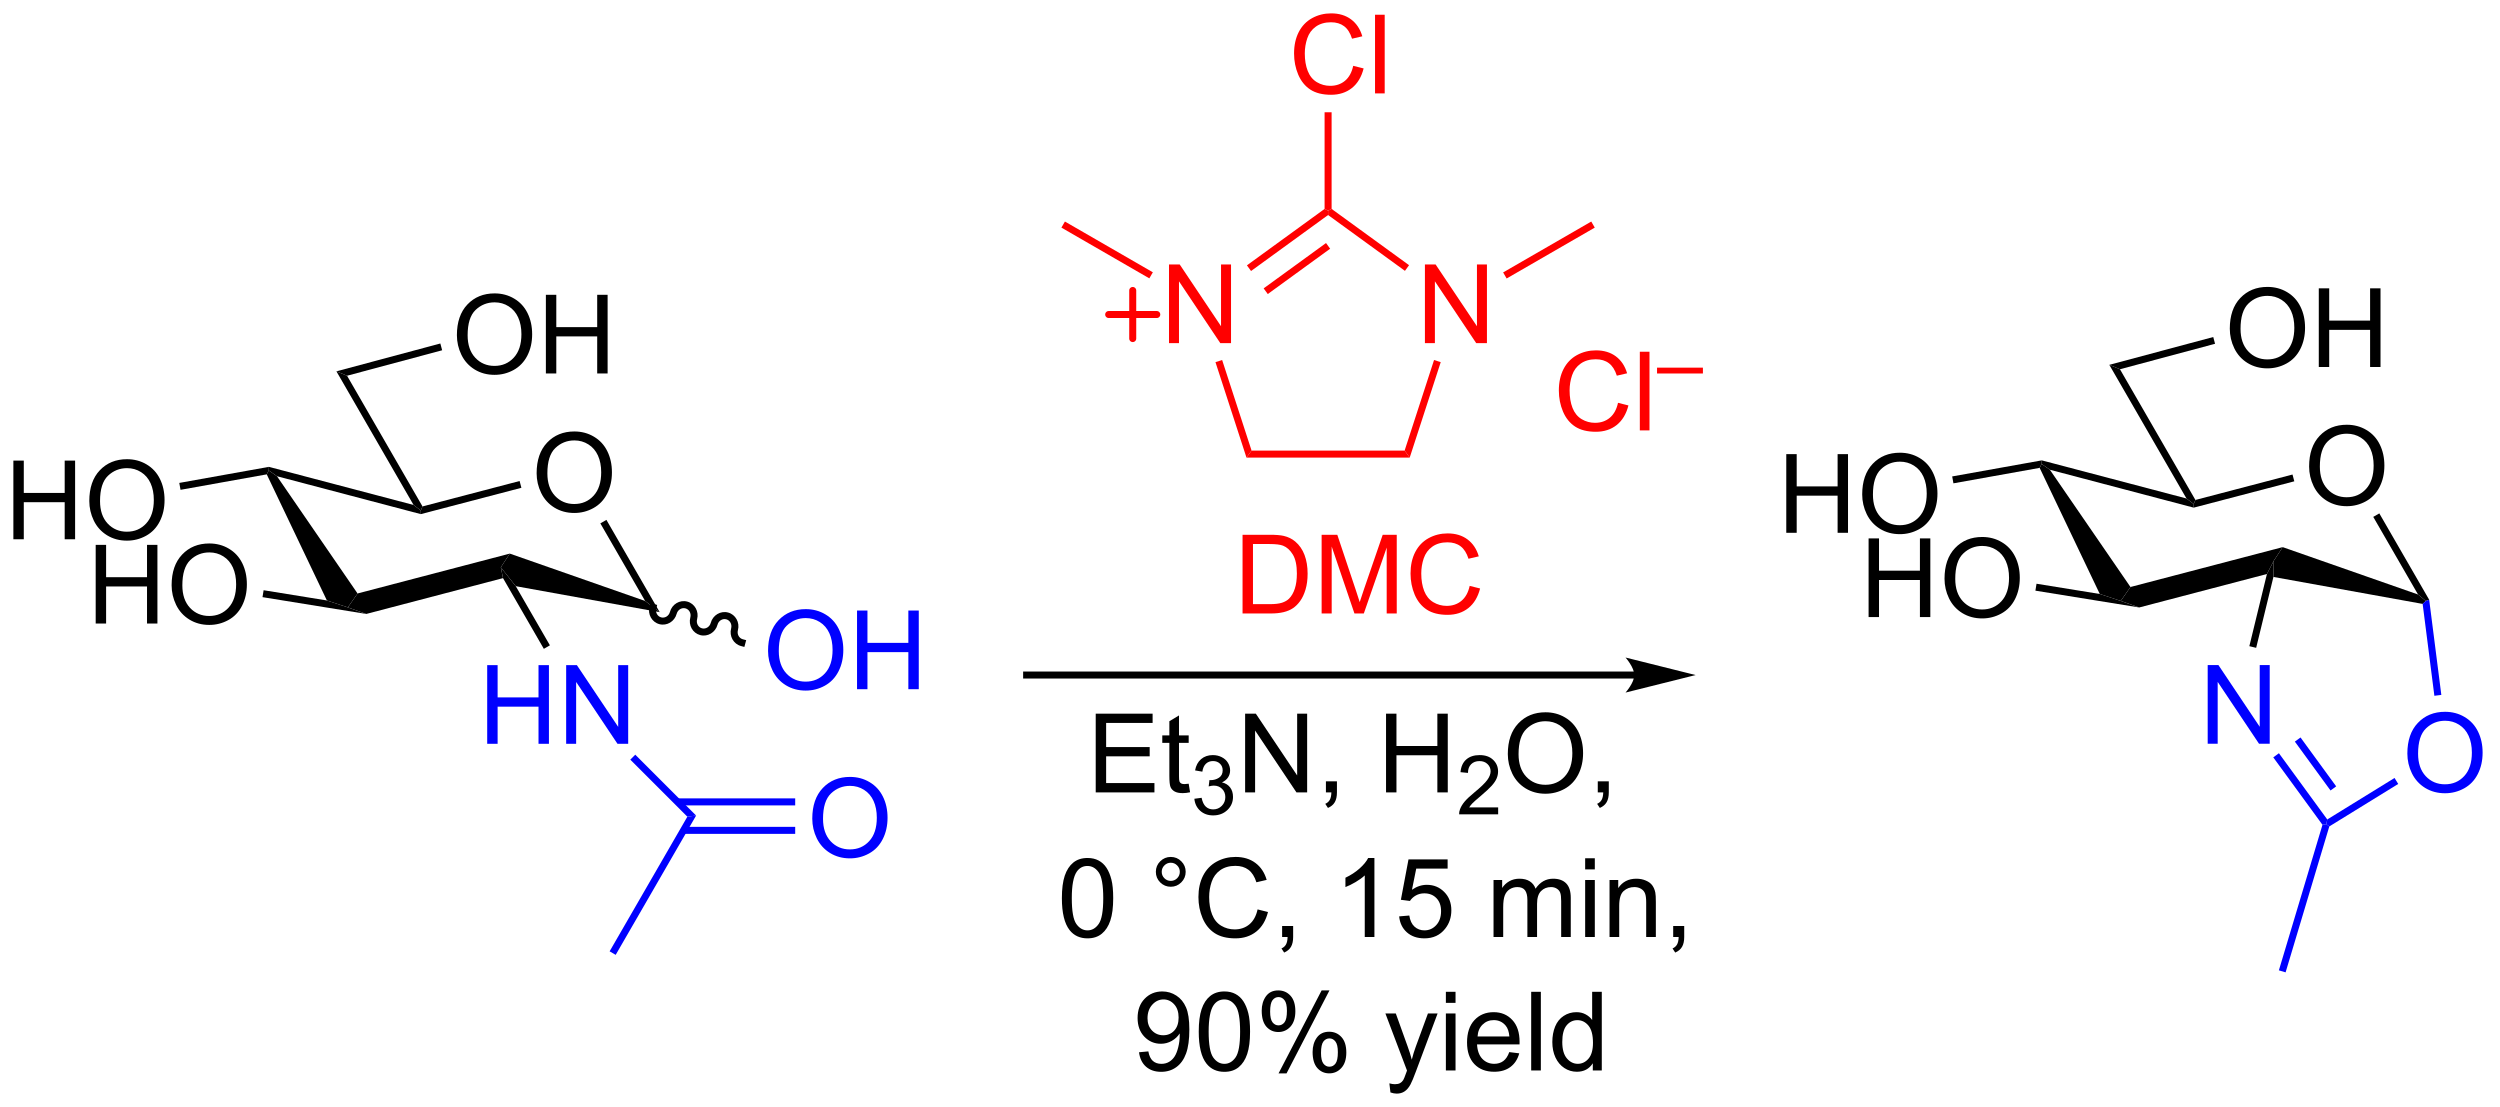 <?xml version="1.0" encoding="UTF-8"?>
<!DOCTYPE svg PUBLIC '-//W3C//DTD SVG 1.0//EN'
          'http://www.w3.org/TR/2001/REC-SVG-20010904/DTD/svg10.dtd'>
<svg stroke-dasharray="none" shape-rendering="auto" xmlns="http://www.w3.org/2000/svg" font-family="'Dialog'" text-rendering="auto" width="499" fill-opacity="1" color-interpolation="auto" color-rendering="auto" preserveAspectRatio="xMidYMid meet" font-size="12px" viewBox="0 0 499 221" fill="black" xmlns:xlink="http://www.w3.org/1999/xlink" stroke="black" image-rendering="auto" stroke-miterlimit="10" stroke-linecap="square" stroke-linejoin="miter" font-style="normal" stroke-width="1" height="221" stroke-dashoffset="0" font-weight="normal" stroke-opacity="1"
><!--Generated by the Batik Graphics2D SVG Generator--><defs id="genericDefs"
  /><g
  ><defs id="defs1"
    ><clipPath clipPathUnits="userSpaceOnUse" id="clipPath1"
      ><path d="M2.288 1.615 L189.106 1.615 L189.106 84.471 L2.288 84.471 L2.288 1.615 Z"
      /></clipPath
      ><clipPath clipPathUnits="userSpaceOnUse" id="clipPath2"
      ><path d="M34.14 5.529 L34.14 86.081 L215.763 86.081 L215.763 5.529 Z"
      /></clipPath
    ></defs
    ><g transform="scale(2.667,2.667) translate(-2.288,-1.615) matrix(1.029,0,0,1.029,-32.829,-4.072)"
    ><path d="M73.157 39.947 Q73.157 38.52 73.923 37.716 Q74.689 36.908 75.9 36.908 Q76.691 36.908 77.327 37.289 Q77.965 37.666 78.298 38.343 Q78.634 39.02 78.634 39.88 Q78.634 40.752 78.282 41.44 Q77.931 42.127 77.285 42.481 Q76.642 42.836 75.894 42.836 Q75.087 42.836 74.449 42.445 Q73.814 42.052 73.486 41.377 Q73.157 40.7 73.157 39.947 ZM73.939 39.958 Q73.939 40.994 74.493 41.591 Q75.051 42.184 75.892 42.184 Q76.746 42.184 77.298 41.583 Q77.853 40.981 77.853 39.877 Q77.853 39.177 77.616 38.656 Q77.379 38.135 76.923 37.849 Q76.47 37.559 75.902 37.559 Q75.098 37.559 74.517 38.114 Q73.939 38.666 73.939 39.958 Z" stroke="none" clip-path="url(#clipPath2)"
    /></g
    ><g transform="matrix(2.743,0,0,2.743,-93.643,-15.167)"
    ><path d="M53.549 40.047 L53.695 39.762 L54.293 40.183 L60.157 48.715 L59.449 49.728 L57.926 49.223 Z" stroke="none" clip-path="url(#clipPath2)"
    /></g
    ><g transform="matrix(2.743,0,0,2.743,-93.643,-15.167)"
    ><path d="M60.792 50.204 L59.449 49.728 L60.157 48.715 L71.234 45.813 L70.582 46.812 L70.742 47.598 Z" stroke="none" clip-path="url(#clipPath2)"
    /></g
    ><g transform="matrix(2.743,0,0,2.743,-93.643,-15.167)"
    ><path d="M71.669 48.184 L70.582 46.812 L71.234 45.813 L81.084 49.261 L82.143 50.076 Z" stroke="none" clip-path="url(#clipPath2)"
    /></g
    ><g transform="matrix(2.743,0,0,2.743,-93.643,-15.167)"
    ><path d="M82.143 50.076 L81.084 49.261 L77.824 43.614 L78.266 43.359 Z" stroke="none" clip-path="url(#clipPath2)"
    /></g
    ><g transform="matrix(2.743,0,0,2.743,-93.643,-15.167)"
    ><path d="M71.949 40.531 L72.079 41.025 L64.76 42.941 L64.76 42.677 L64.884 42.381 Z" stroke="none" clip-path="url(#clipPath2)"
    /></g
    ><g transform="matrix(2.743,0,0,2.743,-93.643,-15.167)"
    ><path d="M64.233 42.275 L64.76 42.677 L64.76 42.941 L54.293 40.183 L53.695 39.762 L53.705 39.501 Z" stroke="none" clip-path="url(#clipPath2)"
    /></g
    ><g transform="matrix(2.743,0,0,2.743,-93.643,-15.167)"
    ><path d="M64.884 42.381 L64.76 42.677 L64.233 42.275 L58.619 32.55 L59.393 32.871 Z" stroke="none" clip-path="url(#clipPath2)"
    /></g
    ><g transform="matrix(2.743,0,0,2.743,-93.643,-15.167)"
    ><path d="M35.112 44.772 L35.112 39.045 L35.87 39.045 L35.87 41.397 L38.846 41.397 L38.846 39.045 L39.604 39.045 L39.604 44.772 L38.846 44.772 L38.846 42.071 L35.87 42.071 L35.87 44.772 L35.112 44.772 ZM40.637 41.983 Q40.637 40.556 41.402 39.751 Q42.168 38.944 43.379 38.944 Q44.171 38.944 44.806 39.324 Q45.444 39.702 45.777 40.379 Q46.113 41.056 46.113 41.915 Q46.113 42.788 45.762 43.475 Q45.41 44.163 44.764 44.517 Q44.121 44.871 43.374 44.871 Q42.566 44.871 41.928 44.48 Q41.293 44.087 40.965 43.413 Q40.637 42.735 40.637 41.983 ZM41.418 41.993 Q41.418 43.03 41.973 43.626 Q42.53 44.22 43.371 44.22 Q44.225 44.22 44.777 43.618 Q45.332 43.017 45.332 41.913 Q45.332 41.212 45.095 40.691 Q44.858 40.17 44.402 39.884 Q43.949 39.595 43.382 39.595 Q42.577 39.595 41.996 40.15 Q41.418 40.702 41.418 41.993 Z" stroke="none" clip-path="url(#clipPath2)"
    /></g
    ><g transform="matrix(2.743,0,0,2.743,-93.643,-15.167)"
    ><path d="M53.705 39.501 L53.695 39.762 L53.549 40.047 L47.275 41.172 L47.185 40.67 Z" stroke="none" clip-path="url(#clipPath2)"
    /></g
    ><g transform="matrix(2.743,0,0,2.743,-93.643,-15.167)"
    ><path d="M41.102 50.904 L41.102 45.177 L41.86 45.177 L41.86 47.529 L44.837 47.529 L44.837 45.177 L45.594 45.177 L45.594 50.904 L44.837 50.904 L44.837 48.203 L41.86 48.203 L41.86 50.904 L41.102 50.904 ZM46.627 48.115 Q46.627 46.688 47.393 45.883 Q48.158 45.076 49.369 45.076 Q50.161 45.076 50.796 45.456 Q51.434 45.834 51.768 46.511 Q52.103 47.188 52.103 48.047 Q52.103 48.92 51.752 49.607 Q51.4 50.295 50.755 50.649 Q50.111 51.003 49.364 51.003 Q48.557 51.003 47.919 50.612 Q47.283 50.219 46.955 49.545 Q46.627 48.867 46.627 48.115 ZM47.408 48.125 Q47.408 49.162 47.963 49.758 Q48.52 50.352 49.361 50.352 Q50.215 50.352 50.768 49.75 Q51.322 49.149 51.322 48.045 Q51.322 47.344 51.085 46.823 Q50.848 46.302 50.393 46.016 Q49.94 45.727 49.372 45.727 Q48.567 45.727 47.986 46.282 Q47.408 46.834 47.408 48.125 Z" stroke="none" clip-path="url(#clipPath2)"
    /></g
    ><g transform="matrix(2.743,0,0,2.743,-93.643,-15.167)"
    ><path d="M57.926 49.223 L59.449 49.728 L60.792 50.204 L53.24 48.982 L53.321 48.478 Z" stroke="none" clip-path="url(#clipPath2)"
    /></g
    ><g fill="blue" transform="matrix(2.743,0,0,2.743,-93.643,-15.167)" stroke="blue"
    ><path d="M90.028 52.893 Q90.028 51.466 90.793 50.661 Q91.559 49.854 92.77 49.854 Q93.561 49.854 94.197 50.234 Q94.835 50.612 95.168 51.289 Q95.504 51.966 95.504 52.825 Q95.504 53.698 95.153 54.385 Q94.801 55.073 94.155 55.427 Q93.512 55.781 92.764 55.781 Q91.957 55.781 91.319 55.39 Q90.684 54.997 90.356 54.323 Q90.028 53.645 90.028 52.893 ZM90.809 52.903 Q90.809 53.94 91.364 54.536 Q91.921 55.13 92.762 55.13 Q93.616 55.13 94.168 54.528 Q94.723 53.927 94.723 52.823 Q94.723 52.122 94.486 51.601 Q94.249 51.08 93.793 50.794 Q93.34 50.505 92.772 50.505 Q91.968 50.505 91.387 51.06 Q90.809 51.612 90.809 52.903 ZM96.503 55.682 L96.503 49.955 L97.261 49.955 L97.261 52.307 L100.237 52.307 L100.237 49.955 L100.995 49.955 L100.995 55.682 L100.237 55.682 L100.237 52.981 L97.261 52.981 L97.261 55.682 L96.503 55.682 Z" stroke="none" clip-path="url(#clipPath2)"
    /></g
    ><g transform="matrix(2.743,0,0,2.743,-93.643,-15.167)"
    ><path d="M81.401 49.663 C81.251 50.226 81.571 50.801 82.118 50.947 C82.664 51.094 83.229 50.755 83.379 50.192 C83.458 49.901 83.743 49.725 84.017 49.798 C84.291 49.872 84.45 50.167 84.372 50.459 C84.221 51.022 84.541 51.597 85.088 51.743 C85.634 51.889 86.199 51.551 86.35 50.988 C86.428 50.697 86.713 50.521 86.987 50.594 C87.261 50.668 87.42 50.963 87.342 51.254 C87.191 51.818 87.512 52.393 88.058 52.539 L88.304 52.605 L88.436 52.112 L88.189 52.046 C87.915 51.973 87.757 51.677 87.835 51.386 C87.986 50.823 87.665 50.247 87.119 50.101 C86.573 49.955 86.008 50.293 85.857 50.856 C85.779 51.148 85.493 51.324 85.219 51.25 C84.945 51.177 84.787 50.881 84.865 50.59 C85.015 50.027 84.695 49.452 84.149 49.305 C83.602 49.159 83.037 49.497 82.887 50.061 C82.808 50.352 82.523 50.528 82.249 50.454 C81.975 50.381 81.816 50.085 81.894 49.794 L81.96 49.548 L81.467 49.416 L81.401 49.663 Z" stroke="none" clip-path="url(#clipPath2)"
    /></g
    ><g fill="blue" transform="matrix(2.743,0,0,2.743,-93.643,-15.167)" stroke="blue"
    ><path d="M69.591 59.653 L69.591 53.927 L70.349 53.927 L70.349 56.278 L73.325 56.278 L73.325 53.927 L74.083 53.927 L74.083 59.653 L73.325 59.653 L73.325 56.953 L70.349 56.953 L70.349 59.653 L69.591 59.653 ZM75.337 59.653 L75.337 53.927 L76.115 53.927 L79.123 58.422 L79.123 53.927 L79.85 53.927 L79.85 59.653 L79.071 59.653 L76.063 55.153 L76.063 59.653 L75.337 59.653 Z" stroke="none" clip-path="url(#clipPath2)"
    /></g
    ><g transform="matrix(2.743,0,0,2.743,-93.643,-15.167)"
    ><path d="M70.742 47.598 L70.582 46.812 L71.669 48.184 L74.154 52.487 L73.712 52.743 Z" stroke="none" clip-path="url(#clipPath2)"
    /></g
    ><g transform="matrix(2.743,0,0,2.743,-93.643,-15.167)"
    ><path d="M67.386 29.918 Q67.386 28.491 68.151 27.686 Q68.917 26.879 70.128 26.879 Q70.919 26.879 71.555 27.259 Q72.193 27.637 72.526 28.314 Q72.862 28.991 72.862 29.85 Q72.862 30.723 72.511 31.41 Q72.159 32.097 71.513 32.452 Q70.87 32.806 70.123 32.806 Q69.315 32.806 68.677 32.415 Q68.042 32.022 67.714 31.348 Q67.386 30.67 67.386 29.918 ZM68.167 29.928 Q68.167 30.965 68.722 31.561 Q69.279 32.155 70.12 32.155 Q70.974 32.155 71.526 31.553 Q72.081 30.952 72.081 29.848 Q72.081 29.147 71.844 28.626 Q71.607 28.105 71.151 27.819 Q70.698 27.53 70.13 27.53 Q69.326 27.53 68.745 28.084 Q68.167 28.637 68.167 29.928 ZM73.861 32.707 L73.861 26.98 L74.619 26.98 L74.619 29.332 L77.595 29.332 L77.595 26.98 L78.353 26.98 L78.353 32.707 L77.595 32.707 L77.595 30.006 L74.619 30.006 L74.619 32.707 L73.861 32.707 Z" stroke="none" clip-path="url(#clipPath2)"
    /></g
    ><g transform="matrix(2.743,0,0,2.743,-93.643,-15.167)"
    ><path d="M59.393 32.871 L58.619 32.55 L66.181 30.524 L66.313 31.017 Z" stroke="none" clip-path="url(#clipPath2)"
    /></g
    ><g fill="blue" transform="matrix(2.743,0,0,2.743,-93.643,-15.167)" stroke="blue"
    ><path d="M80.004 60.806 L80.365 60.445 L84.793 64.874 L84.156 64.958 Z" stroke="none" clip-path="url(#clipPath2)"
    /></g
    ><g fill="blue" transform="matrix(2.743,0,0,2.743,-93.643,-15.167)" stroke="blue"
    ><path d="M84.156 64.958 L84.793 64.874 L78.941 75.011 L78.499 74.755 Z" stroke="none" clip-path="url(#clipPath2)"
    /></g
    ><g fill="blue" transform="matrix(2.743,0,0,2.743,-93.643,-15.167)" stroke="blue"
    ><path d="M93.246 65.102 Q93.246 63.675 94.012 62.87 Q94.778 62.063 95.989 62.063 Q96.78 62.063 97.416 62.443 Q98.054 62.821 98.387 63.498 Q98.723 64.175 98.723 65.034 Q98.723 65.907 98.371 66.594 Q98.02 67.282 97.374 67.636 Q96.731 67.99 95.983 67.99 Q95.176 67.99 94.538 67.6 Q93.903 67.206 93.574 66.532 Q93.246 65.855 93.246 65.102 ZM94.028 65.112 Q94.028 66.149 94.582 66.745 Q95.139 67.339 95.981 67.339 Q96.835 67.339 97.387 66.737 Q97.942 66.136 97.942 65.032 Q97.942 64.331 97.705 63.81 Q97.468 63.29 97.012 63.003 Q96.559 62.714 95.991 62.714 Q95.186 62.714 94.606 63.269 Q94.028 63.821 94.028 65.112 Z" stroke="none" clip-path="url(#clipPath2)"
    /></g
    ><g fill="blue" transform="matrix(2.743,0,0,2.743,-93.643,-15.167)" stroke="blue"
    ><path d="M83.877 66.207 L92.003 66.207 L92.003 65.697 L83.877 65.697 ZM83.439 64.136 L92.003 64.136 L92.003 63.625 L83.439 63.625 Z" stroke="none" clip-path="url(#clipPath2)"
    /></g
    ><g fill="red" transform="matrix(2.743,0,0,2.743,-93.643,-15.167)" stroke="red"
    ><path d="M137.826 30.5 L137.826 24.774 L138.604 24.774 L141.612 29.269 L141.612 24.774 L142.339 24.774 L142.339 30.5 L141.56 30.5 L138.552 26 L138.552 30.5 L137.826 30.5 Z" stroke="none" clip-path="url(#clipPath2)"
    /></g
    ><g fill="red" transform="matrix(2.743,0,0,2.743,-93.643,-15.167)" stroke="red"
    ><path d="M119.204 30.5 L119.204 24.774 L119.983 24.774 L122.99 29.269 L122.99 24.774 L123.717 24.774 L123.717 30.5 L122.938 30.5 L119.93 26 L119.93 30.5 L119.204 30.5 Z" stroke="none" clip-path="url(#clipPath2)"
    /></g
    ><g fill="red" transform="matrix(2.743,0,0,2.743,-93.643,-15.167)" stroke="red"
    ><path d="M124.841 38.826 L125.211 38.316 L136.349 38.316 L136.72 38.826 Z" stroke="none" clip-path="url(#clipPath2)"
    /></g
    ><g fill="red" transform="matrix(2.743,0,0,2.743,-93.643,-15.167)" stroke="red"
    ><path d="M136.72 38.826 L136.349 38.316 L138.491 31.725 L138.976 31.883 Z" stroke="none" clip-path="url(#clipPath2)"
    /></g
    ><g fill="red" transform="matrix(2.743,0,0,2.743,-93.643,-15.167)" stroke="red"
    ><path d="M136.672 24.826 L136.372 25.238 L130.78 21.176 L130.78 20.861 L131.036 20.731 Z" stroke="none" clip-path="url(#clipPath2)"
    /></g
    ><g fill="red" transform="matrix(2.743,0,0,2.743,-93.643,-15.167)" stroke="red"
    ><path d="M130.525 20.731 L130.78 20.861 L130.78 21.176 L125.174 25.25 L124.874 24.837 ZM130.63 23.215 L126.091 26.513 L126.391 26.926 L130.93 23.628 Z" stroke="none" clip-path="url(#clipPath2)"
    /></g
    ><g fill="red" transform="matrix(2.743,0,0,2.743,-93.643,-15.167)" stroke="red"
    ><path d="M122.585 31.883 L123.07 31.725 L125.211 38.316 L124.841 38.826 Z" stroke="none" clip-path="url(#clipPath2)"
    /></g
    ><g fill="red" transform="matrix(2.743,0,0,2.743,-93.643,-15.167)" stroke="red"
    ><path d="M143.773 25.794 L143.517 25.353 L149.93 21.65 L150.185 22.092 Z" stroke="none" clip-path="url(#clipPath2)"
    /></g
    ><g fill="red" transform="matrix(2.743,0,0,2.743,-93.643,-15.167)" stroke="red"
    ><path d="M118.028 25.343 L117.772 25.785 L111.375 22.092 L111.63 21.65 Z" stroke="none" clip-path="url(#clipPath2)"
    /></g
    ><g fill="red" transform="matrix(2.743,0,0,2.743,-93.643,-15.167)" stroke="red"
    ><path d="M132.608 10.319 L133.366 10.509 Q133.129 11.444 132.51 11.937 Q131.89 12.426 130.997 12.426 Q130.07 12.426 129.489 12.049 Q128.911 11.671 128.606 10.957 Q128.304 10.241 128.304 9.421 Q128.304 8.525 128.645 7.861 Q128.989 7.194 129.619 6.848 Q130.249 6.502 131.007 6.502 Q131.866 6.502 132.452 6.939 Q133.038 7.377 133.27 8.171 L132.523 8.345 Q132.325 7.72 131.945 7.436 Q131.567 7.15 130.991 7.15 Q130.333 7.15 129.887 7.468 Q129.445 7.783 129.265 8.317 Q129.085 8.851 129.085 9.416 Q129.085 10.147 129.299 10.692 Q129.512 11.236 129.96 11.507 Q130.411 11.775 130.934 11.775 Q131.57 11.775 132.01 11.408 Q132.452 11.041 132.608 10.319 ZM134.196 12.327 L134.196 6.601 L134.899 6.601 L134.899 12.327 L134.196 12.327 Z" stroke="none" clip-path="url(#clipPath2)"
    /></g
    ><g fill="red" transform="matrix(2.743,0,0,2.743,-93.643,-15.167)" stroke="red"
    ><path d="M131.036 20.731 L130.78 20.861 L130.525 20.731 L130.525 13.697 L131.036 13.697 Z" stroke="none" clip-path="url(#clipPath2)"
    /></g
    ><g fill="red" stroke-width="0.51" transform="matrix(2.743,0,0,2.743,-93.643,-15.167)" stroke-linecap="round" stroke="red" stroke-linejoin="round"
    ><path fill="none" d="M114.814 28.416 L118.314 28.416 M116.564 26.666 L116.564 30.166" clip-path="url(#clipPath2)"
    /></g
    ><g transform="matrix(2.743,0,0,2.743,-93.643,-15.167)"
    ><path d="M113.871 63.188 L113.871 57.461 L118.011 57.461 L118.011 58.136 L114.629 58.136 L114.629 59.891 L117.798 59.891 L117.798 60.563 L114.629 60.563 L114.629 62.511 L118.144 62.511 L118.144 63.188 L113.871 63.188 ZM120.636 62.558 L120.738 63.18 Q120.441 63.243 120.207 63.243 Q119.824 63.243 119.613 63.123 Q119.402 63.001 119.316 62.803 Q119.23 62.605 119.23 61.972 L119.23 59.586 L118.715 59.586 L118.715 59.04 L119.23 59.04 L119.23 58.011 L119.931 57.589 L119.931 59.04 L120.636 59.04 L120.636 59.586 L119.931 59.586 L119.931 62.011 Q119.931 62.313 119.967 62.399 Q120.004 62.485 120.087 62.537 Q120.173 62.586 120.329 62.586 Q120.446 62.586 120.636 62.558 Z" stroke="none" clip-path="url(#clipPath2)"
    /></g
    ><g transform="matrix(2.743,0,0,2.743,-93.643,-15.167)"
    ><path d="M121.049 63.653 L121.576 63.583 Q121.668 64.032 121.885 64.229 Q122.103 64.427 122.418 64.427 Q122.789 64.427 123.045 64.169 Q123.302 63.911 123.302 63.53 Q123.302 63.167 123.064 62.932 Q122.828 62.696 122.461 62.696 Q122.312 62.696 122.09 62.755 L122.148 62.292 Q122.201 62.298 122.232 62.298 Q122.57 62.298 122.84 62.122 Q123.109 61.946 123.109 61.579 Q123.109 61.29 122.912 61.1 Q122.716 60.909 122.406 60.909 Q122.097 60.909 121.892 61.102 Q121.687 61.296 121.629 61.682 L121.101 61.589 Q121.199 61.057 121.541 60.767 Q121.885 60.475 122.394 60.475 Q122.746 60.475 123.041 60.626 Q123.338 60.776 123.494 61.038 Q123.65 61.298 123.65 61.591 Q123.65 61.87 123.5 62.099 Q123.351 62.327 123.058 62.462 Q123.439 62.55 123.65 62.827 Q123.861 63.102 123.861 63.519 Q123.861 64.081 123.451 64.474 Q123.041 64.864 122.414 64.864 Q121.849 64.864 121.474 64.528 Q121.101 64.19 121.049 63.653 Z" stroke="none" clip-path="url(#clipPath2)"
    /></g
    ><g transform="matrix(2.743,0,0,2.743,-93.643,-15.167)"
    ><path d="M124.743 63.188 L124.743 57.461 L125.522 57.461 L128.529 61.956 L128.529 57.461 L129.256 57.461 L129.256 63.188 L128.477 63.188 L125.469 58.688 L125.469 63.188 L124.743 63.188 ZM130.622 63.188 L130.622 62.386 L131.424 62.386 L131.424 63.188 Q131.424 63.631 131.268 63.901 Q131.111 64.172 130.77 64.321 L130.575 64.021 Q130.799 63.922 130.903 63.732 Q131.01 63.545 131.02 63.188 L130.622 63.188 ZM134.997 63.188 L134.997 57.461 L135.755 57.461 L135.755 59.813 L138.731 59.813 L138.731 57.461 L139.489 57.461 L139.489 63.188 L138.731 63.188 L138.731 60.487 L135.755 60.487 L135.755 63.188 L134.997 63.188 Z" stroke="none" clip-path="url(#clipPath2)"
    /></g
    ><g transform="matrix(2.743,0,0,2.743,-93.643,-15.167)"
    ><path d="M143.155 64.28 L143.155 64.788 L140.315 64.788 Q140.309 64.597 140.378 64.421 Q140.485 64.132 140.723 63.85 Q140.964 63.569 141.415 63.2 Q142.114 62.626 142.36 62.29 Q142.606 61.954 142.606 61.655 Q142.606 61.343 142.381 61.128 Q142.159 60.911 141.798 60.911 Q141.417 60.911 141.188 61.14 Q140.96 61.368 140.958 61.772 L140.415 61.718 Q140.471 61.11 140.835 60.794 Q141.198 60.475 141.809 60.475 Q142.428 60.475 142.788 60.819 Q143.149 61.161 143.149 61.667 Q143.149 61.925 143.044 62.175 Q142.938 62.423 142.692 62.698 Q142.448 62.974 141.88 63.454 Q141.405 63.852 141.27 63.995 Q141.136 64.138 141.048 64.28 L143.155 64.28 Z" stroke="none" clip-path="url(#clipPath2)"
    /></g
    ><g transform="matrix(2.743,0,0,2.743,-93.643,-15.167)"
    ><path d="M143.858 60.399 Q143.858 58.972 144.624 58.167 Q145.39 57.36 146.601 57.36 Q147.392 57.36 148.028 57.74 Q148.666 58.118 148.999 58.795 Q149.335 59.472 149.335 60.331 Q149.335 61.204 148.983 61.891 Q148.632 62.579 147.986 62.933 Q147.343 63.287 146.595 63.287 Q145.788 63.287 145.15 62.896 Q144.515 62.503 144.186 61.829 Q143.858 61.151 143.858 60.399 ZM144.64 60.409 Q144.64 61.446 145.194 62.042 Q145.752 62.636 146.593 62.636 Q147.447 62.636 147.999 62.034 Q148.554 61.433 148.554 60.329 Q148.554 59.628 148.317 59.107 Q148.08 58.586 147.624 58.3 Q147.171 58.011 146.603 58.011 Q145.798 58.011 145.218 58.566 Q144.64 59.118 144.64 60.409 ZM150.404 63.188 L150.404 62.386 L151.206 62.386 L151.206 63.188 Q151.206 63.631 151.05 63.901 Q150.894 64.172 150.552 64.321 L150.357 64.021 Q150.581 63.922 150.685 63.732 Q150.792 63.545 150.802 63.188 L150.404 63.188 Z" stroke="none" clip-path="url(#clipPath2)"
    /></g
    ><g fill="red" transform="matrix(2.743,0,0,2.743,-93.643,-15.167)" stroke="red"
    ><path d="M151.877 34.841 L152.635 35.032 Q152.398 35.966 151.778 36.459 Q151.158 36.948 150.265 36.948 Q149.338 36.948 148.757 36.571 Q148.179 36.193 147.874 35.479 Q147.572 34.763 147.572 33.943 Q147.572 33.047 147.913 32.383 Q148.257 31.716 148.887 31.37 Q149.518 31.024 150.275 31.024 Q151.135 31.024 151.721 31.461 Q152.307 31.899 152.538 32.693 L151.791 32.867 Q151.593 32.242 151.213 31.959 Q150.835 31.672 150.26 31.672 Q149.601 31.672 149.156 31.99 Q148.713 32.305 148.533 32.839 Q148.354 33.373 148.354 33.938 Q148.354 34.669 148.567 35.214 Q148.781 35.758 149.229 36.029 Q149.679 36.297 150.202 36.297 Q150.838 36.297 151.278 35.93 Q151.721 35.563 151.877 34.841 ZM153.464 36.849 L153.464 31.123 L154.167 31.123 L154.167 36.849 L153.464 36.849 Z" stroke="none" clip-path="url(#clipPath2)"
    /></g
    ><g fill="red" transform="matrix(2.743,0,0,2.743,-93.643,-15.167)" stroke="red"
    ><path d="M154.717 32.707 L154.717 32.282 L158.055 32.282 L158.055 32.707 L154.717 32.707 Z" stroke="none" clip-path="url(#clipPath2)"
    /></g
    ><g transform="matrix(2.743,0,0,2.743,-93.643,-15.167)"
    ><path d="M153.062 54.396 L108.844 54.396 L108.589 54.396 L108.589 54.906 L108.844 54.906 L153.062 54.906 L153.317 54.906 L153.317 54.396 L153.062 54.396 ZM157.526 54.651 L152.424 53.375 C152.424 53.375 153.062 54.093 153.062 54.651 C153.062 55.209 152.424 55.926 152.424 55.926 Z" stroke="none" clip-path="url(#clipPath2)"
    /></g
    ><g transform="matrix(2.743,0,0,2.743,-93.643,-15.167)"
    ><path d="M202.167 39.476 Q202.167 38.049 202.932 37.244 Q203.698 36.437 204.909 36.437 Q205.7 36.437 206.336 36.817 Q206.974 37.195 207.307 37.872 Q207.643 38.549 207.643 39.408 Q207.643 40.281 207.292 40.968 Q206.94 41.656 206.294 42.01 Q205.651 42.364 204.904 42.364 Q204.096 42.364 203.458 41.973 Q202.823 41.58 202.495 40.906 Q202.167 40.228 202.167 39.476 ZM202.948 39.486 Q202.948 40.523 203.502 41.119 Q204.06 41.713 204.901 41.713 Q205.755 41.713 206.307 41.111 Q206.862 40.51 206.862 39.406 Q206.862 38.705 206.625 38.184 Q206.388 37.663 205.932 37.377 Q205.479 37.088 204.911 37.088 Q204.107 37.088 203.526 37.642 Q202.948 38.195 202.948 39.486 Z" stroke="none" clip-path="url(#clipPath2)"
    /></g
    ><g transform="matrix(2.743,0,0,2.743,-93.643,-15.167)"
    ><path d="M182.558 39.575 L182.704 39.29 L183.302 39.711 L189.166 48.243 L188.458 49.257 L186.935 48.752 Z" stroke="none" clip-path="url(#clipPath2)"
    /></g
    ><g transform="matrix(2.743,0,0,2.743,-93.643,-15.167)"
    ><path d="M189.802 49.733 L188.458 49.257 L189.166 48.243 L200.243 45.342 L199.591 46.34 L199.096 47.298 Z" stroke="none" clip-path="url(#clipPath2)"
    /></g
    ><g transform="matrix(2.743,0,0,2.743,-93.643,-15.167)"
    ><path d="M199.569 47.512 L199.591 46.34 L200.243 45.342 L210.093 48.79 L210.657 49.257 L210.428 49.474 Z" stroke="none" clip-path="url(#clipPath2)"
    /></g
    ><g transform="matrix(2.743,0,0,2.743,-93.643,-15.167)"
    ><path d="M210.904 49.173 L210.657 49.257 L210.093 48.79 L206.833 43.142 L207.275 42.887 Z" stroke="none" clip-path="url(#clipPath2)"
    /></g
    ><g transform="matrix(2.743,0,0,2.743,-93.643,-15.167)"
    ><path d="M200.958 40.059 L201.088 40.553 L193.769 42.469 L193.769 42.206 L193.893 41.91 Z" stroke="none" clip-path="url(#clipPath2)"
    /></g
    ><g transform="matrix(2.743,0,0,2.743,-93.643,-15.167)"
    ><path d="M193.242 41.803 L193.769 42.206 L193.769 42.469 L183.302 39.711 L182.704 39.29 L182.714 39.029 Z" stroke="none" clip-path="url(#clipPath2)"
    /></g
    ><g transform="matrix(2.743,0,0,2.743,-93.643,-15.167)"
    ><path d="M193.893 41.91 L193.769 42.206 L193.242 41.803 L187.628 32.078 L188.402 32.399 Z" stroke="none" clip-path="url(#clipPath2)"
    /></g
    ><g transform="matrix(2.743,0,0,2.743,-93.643,-15.167)"
    ><path d="M164.121 44.3 L164.121 38.574 L164.879 38.574 L164.879 40.925 L167.856 40.925 L167.856 38.574 L168.613 38.574 L168.613 44.3 L167.856 44.3 L167.856 41.6 L164.879 41.6 L164.879 44.3 L164.121 44.3 ZM169.646 41.511 Q169.646 40.084 170.411 39.279 Q171.177 38.472 172.388 38.472 Q173.18 38.472 173.815 38.852 Q174.453 39.23 174.786 39.907 Q175.122 40.584 175.122 41.443 Q175.122 42.316 174.771 43.003 Q174.419 43.691 173.774 44.045 Q173.13 44.399 172.383 44.399 Q171.576 44.399 170.938 44.008 Q170.302 43.615 169.974 42.941 Q169.646 42.264 169.646 41.511 ZM170.427 41.522 Q170.427 42.558 170.982 43.154 Q171.539 43.748 172.38 43.748 Q173.234 43.748 173.786 43.147 Q174.341 42.545 174.341 41.441 Q174.341 40.74 174.104 40.219 Q173.867 39.699 173.411 39.412 Q172.958 39.123 172.391 39.123 Q171.586 39.123 171.005 39.678 Q170.427 40.23 170.427 41.522 Z" stroke="none" clip-path="url(#clipPath2)"
    /></g
    ><g transform="matrix(2.743,0,0,2.743,-93.643,-15.167)"
    ><path d="M182.714 39.029 L182.704 39.29 L182.558 39.575 L176.284 40.7 L176.194 40.198 Z" stroke="none" clip-path="url(#clipPath2)"
    /></g
    ><g transform="matrix(2.743,0,0,2.743,-93.643,-15.167)"
    ><path d="M170.111 50.432 L170.111 44.706 L170.869 44.706 L170.869 47.057 L173.846 47.057 L173.846 44.706 L174.603 44.706 L174.603 50.432 L173.846 50.432 L173.846 47.732 L170.869 47.732 L170.869 50.432 L170.111 50.432 ZM175.636 47.643 Q175.636 46.216 176.402 45.411 Q177.167 44.604 178.378 44.604 Q179.17 44.604 179.805 44.984 Q180.443 45.362 180.777 46.039 Q181.113 46.716 181.113 47.575 Q181.113 48.448 180.761 49.135 Q180.41 49.823 179.764 50.177 Q179.12 50.531 178.373 50.531 Q177.566 50.531 176.928 50.141 Q176.292 49.747 175.964 49.073 Q175.636 48.396 175.636 47.643 ZM176.417 47.654 Q176.417 48.69 176.972 49.286 Q177.529 49.88 178.37 49.88 Q179.225 49.88 179.777 49.279 Q180.331 48.677 180.331 47.573 Q180.331 46.872 180.094 46.352 Q179.857 45.831 179.402 45.544 Q178.949 45.255 178.381 45.255 Q177.576 45.255 176.995 45.81 Q176.417 46.362 176.417 47.654 Z" stroke="none" clip-path="url(#clipPath2)"
    /></g
    ><g transform="matrix(2.743,0,0,2.743,-93.643,-15.167)"
    ><path d="M186.935 48.752 L188.458 49.257 L189.802 49.733 L182.249 48.51 L182.331 48.006 Z" stroke="none" clip-path="url(#clipPath2)"
    /></g
    ><g transform="matrix(2.743,0,0,2.743,-93.643,-15.167)"
    ><path d="M196.395 29.446 Q196.395 28.019 197.16 27.214 Q197.926 26.407 199.137 26.407 Q199.929 26.407 200.564 26.787 Q201.202 27.165 201.535 27.842 Q201.871 28.519 201.871 29.378 Q201.871 30.251 201.52 30.938 Q201.168 31.626 200.522 31.98 Q199.879 32.334 199.132 32.334 Q198.324 32.334 197.686 31.944 Q197.051 31.55 196.723 30.876 Q196.395 30.199 196.395 29.446 ZM197.176 29.457 Q197.176 30.493 197.731 31.089 Q198.288 31.683 199.129 31.683 Q199.983 31.683 200.535 31.082 Q201.09 30.48 201.09 29.376 Q201.09 28.675 200.853 28.154 Q200.616 27.634 200.16 27.347 Q199.707 27.058 199.139 27.058 Q198.335 27.058 197.754 27.613 Q197.176 28.165 197.176 29.457 ZM202.87 32.235 L202.87 26.509 L203.628 26.509 L203.628 28.86 L206.604 28.86 L206.604 26.509 L207.362 26.509 L207.362 32.235 L206.604 32.235 L206.604 29.535 L203.628 29.535 L203.628 32.235 L202.87 32.235 Z" stroke="none" clip-path="url(#clipPath2)"
    /></g
    ><g transform="matrix(2.743,0,0,2.743,-93.643,-15.167)"
    ><path d="M188.402 32.399 L187.628 32.078 L195.19 30.052 L195.322 30.545 Z" stroke="none" clip-path="url(#clipPath2)"
    /></g
    ><g fill="blue" transform="matrix(2.743,0,0,2.743,-93.643,-15.167)" stroke="blue"
    ><path d="M194.786 59.648 L194.786 53.922 L195.565 53.922 L198.572 58.416 L198.572 53.922 L199.299 53.922 L199.299 59.648 L198.52 59.648 L195.513 55.148 L195.513 59.648 L194.786 59.648 Z" stroke="none" clip-path="url(#clipPath2)"
    /></g
    ><g fill="blue" transform="matrix(2.743,0,0,2.743,-93.643,-15.167)" stroke="blue"
    ><path d="M209.315 60.364 Q209.315 58.937 210.08 58.133 Q210.846 57.325 212.057 57.325 Q212.849 57.325 213.484 57.705 Q214.122 58.083 214.455 58.76 Q214.791 59.437 214.791 60.297 Q214.791 61.169 214.44 61.856 Q214.088 62.544 213.442 62.898 Q212.799 63.252 212.052 63.252 Q211.244 63.252 210.606 62.862 Q209.971 62.468 209.643 61.794 Q209.315 61.117 209.315 60.364 ZM210.096 60.375 Q210.096 61.411 210.651 62.008 Q211.208 62.601 212.049 62.601 Q212.903 62.601 213.455 62 Q214.01 61.398 214.01 60.294 Q214.01 59.593 213.773 59.073 Q213.536 58.552 213.08 58.265 Q212.627 57.976 212.06 57.976 Q211.255 57.976 210.674 58.531 Q210.096 59.083 210.096 60.375 Z" stroke="none" clip-path="url(#clipPath2)"
    /></g
    ><g transform="matrix(2.743,0,0,2.743,-93.643,-15.167)"
    ><path d="M199.096 47.298 L199.591 46.34 L199.569 47.512 L198.313 52.67 L197.817 52.55 Z" stroke="none" clip-path="url(#clipPath2)"
    /></g
    ><g fill="blue" transform="matrix(2.743,0,0,2.743,-93.643,-15.167)" stroke="blue"
    ><path d="M199.558 60.64 L199.97 60.34 L203.487 65.159 L203.42 65.5 L203.139 65.548 ZM201.129 59.494 L203.724 63.051 L204.136 62.75 L201.541 59.193 Z" stroke="none" clip-path="url(#clipPath2)"
    /></g
    ><g fill="blue" transform="matrix(2.743,0,0,2.743,-93.643,-15.167)" stroke="blue"
    ><path d="M203.636 65.666 L203.42 65.5 L203.487 65.159 L208.383 62.14 L208.65 62.575 Z" stroke="none" clip-path="url(#clipPath2)"
    /></g
    ><g fill="blue" transform="matrix(2.743,0,0,2.743,-93.643,-15.167)" stroke="blue"
    ><path d="M211.787 56.096 L211.281 56.16 L210.428 49.474 L210.657 49.257 L210.904 49.173 Z" stroke="none" clip-path="url(#clipPath2)"
    /></g
    ><g fill="blue" transform="matrix(2.743,0,0,2.743,-93.643,-15.167)" stroke="blue"
    ><path d="M203.139 65.548 L203.42 65.5 L203.636 65.666 L200.455 76.285 L199.966 76.138 Z" stroke="none" clip-path="url(#clipPath2)"
    /></g
    ><g transform="matrix(2.743,0,0,2.743,-93.643,-15.167)"
    ><path d="M117.022 82.099 L117.7 82.036 Q117.785 82.513 118.028 82.729 Q118.27 82.942 118.647 82.942 Q118.973 82.942 119.215 82.794 Q119.46 82.646 119.616 82.398 Q119.772 82.151 119.877 81.729 Q119.983 81.307 119.983 80.87 Q119.983 80.823 119.981 80.729 Q119.77 81.065 119.403 81.273 Q119.038 81.481 118.614 81.481 Q117.903 81.481 117.41 80.966 Q116.918 80.45 116.918 79.606 Q116.918 78.737 117.431 78.206 Q117.944 77.674 118.718 77.674 Q119.278 77.674 119.739 77.976 Q120.202 78.276 120.442 78.833 Q120.684 79.388 120.684 80.442 Q120.684 81.541 120.444 82.192 Q120.207 82.841 119.736 83.182 Q119.265 83.523 118.632 83.523 Q117.96 83.523 117.533 83.151 Q117.108 82.776 117.022 82.099 ZM119.903 79.573 Q119.903 78.966 119.58 78.612 Q119.257 78.255 118.804 78.255 Q118.335 78.255 117.986 78.638 Q117.64 79.021 117.64 79.63 Q117.64 80.177 117.97 80.521 Q118.301 80.862 118.785 80.862 Q119.272 80.862 119.588 80.521 Q119.903 80.177 119.903 79.573 ZM121.368 80.599 Q121.368 79.583 121.576 78.966 Q121.784 78.346 122.196 78.01 Q122.61 77.674 123.235 77.674 Q123.696 77.674 124.042 77.859 Q124.391 78.044 124.618 78.396 Q124.844 78.745 124.972 79.247 Q125.102 79.747 125.102 80.599 Q125.102 81.606 124.894 82.226 Q124.688 82.846 124.274 83.185 Q123.862 83.523 123.235 83.523 Q122.407 83.523 121.933 82.927 Q121.368 82.213 121.368 80.599 ZM122.089 80.599 Q122.089 82.01 122.42 82.476 Q122.75 82.942 123.235 82.942 Q123.719 82.942 124.047 82.474 Q124.378 82.005 124.378 80.599 Q124.378 79.185 124.047 78.721 Q123.719 78.255 123.227 78.255 Q122.743 78.255 122.454 78.666 Q122.089 79.19 122.089 80.599 ZM125.95 79.073 Q125.95 78.458 126.257 78.028 Q126.567 77.599 127.153 77.599 Q127.692 77.599 128.043 77.984 Q128.398 78.37 128.398 79.114 Q128.398 79.841 128.041 80.234 Q127.684 80.627 127.16 80.627 Q126.64 80.627 126.293 80.242 Q125.95 79.854 125.95 79.073 ZM127.171 78.083 Q126.91 78.083 126.736 78.31 Q126.562 78.536 126.562 79.143 Q126.562 79.692 126.736 79.919 Q126.913 80.143 127.171 80.143 Q127.437 80.143 127.611 79.916 Q127.785 79.69 127.785 79.088 Q127.785 78.534 127.608 78.31 Q127.434 78.083 127.171 78.083 ZM127.176 83.635 L130.309 77.599 L130.879 77.599 L127.757 83.635 L127.176 83.635 ZM129.653 82.081 Q129.653 81.463 129.96 81.036 Q130.27 80.606 130.858 80.606 Q131.398 80.606 131.752 80.992 Q132.106 81.377 132.106 82.122 Q132.106 82.849 131.746 83.242 Q131.39 83.635 130.864 83.635 Q130.343 83.635 129.996 83.247 Q129.653 82.856 129.653 82.081 ZM130.879 81.091 Q130.614 81.091 130.439 81.317 Q130.265 81.544 130.265 82.151 Q130.265 82.698 130.439 82.924 Q130.616 83.151 130.874 83.151 Q131.145 83.151 131.317 82.924 Q131.491 82.698 131.491 82.096 Q131.491 81.541 131.314 81.317 Q131.14 81.091 130.879 81.091 ZM135.317 85.023 L135.239 84.362 Q135.468 84.424 135.64 84.424 Q135.874 84.424 136.015 84.346 Q136.155 84.268 136.246 84.127 Q136.312 84.023 136.46 83.604 Q136.481 83.547 136.523 83.432 L134.95 79.276 L135.707 79.276 L136.569 81.677 Q136.739 82.135 136.871 82.638 Q136.991 82.153 137.161 81.692 L138.046 79.276 L138.749 79.276 L137.171 83.495 Q136.918 84.179 136.778 84.437 Q136.59 84.784 136.348 84.945 Q136.106 85.109 135.77 85.109 Q135.567 85.109 135.317 85.023 ZM139.351 78.505 L139.351 77.698 L140.054 77.698 L140.054 78.505 L139.351 78.505 ZM139.351 83.424 L139.351 79.276 L140.054 79.276 L140.054 83.424 L139.351 83.424 ZM143.964 82.088 L144.69 82.177 Q144.519 82.815 144.052 83.166 Q143.589 83.518 142.868 83.518 Q141.956 83.518 141.422 82.958 Q140.891 82.396 140.891 81.385 Q140.891 80.338 141.43 79.76 Q141.969 79.182 142.828 79.182 Q143.659 79.182 144.185 79.75 Q144.714 80.315 144.714 81.341 Q144.714 81.403 144.711 81.528 L141.618 81.528 Q141.657 82.213 142.003 82.578 Q142.352 82.94 142.87 82.94 Q143.258 82.94 143.532 82.737 Q143.805 82.534 143.964 82.088 ZM141.657 80.95 L143.972 80.95 Q143.925 80.427 143.706 80.166 Q143.37 79.76 142.836 79.76 Q142.352 79.76 142.021 80.086 Q141.69 80.409 141.657 80.95 ZM145.559 83.424 L145.559 77.698 L146.262 77.698 L146.262 83.424 L145.559 83.424 ZM150.042 83.424 L150.042 82.901 Q149.649 83.518 148.883 83.518 Q148.386 83.518 147.969 83.245 Q147.555 82.971 147.326 82.481 Q147.097 81.989 147.097 81.354 Q147.097 80.731 147.302 80.226 Q147.511 79.721 147.925 79.453 Q148.339 79.182 148.852 79.182 Q149.227 79.182 149.519 79.341 Q149.813 79.497 149.995 79.752 L149.995 77.698 L150.696 77.698 L150.696 83.424 L150.042 83.424 ZM147.821 81.354 Q147.821 82.151 148.157 82.547 Q148.493 82.94 148.948 82.94 Q149.409 82.94 149.732 82.562 Q150.055 82.185 150.055 81.411 Q150.055 80.56 149.727 80.161 Q149.399 79.763 148.917 79.763 Q148.448 79.763 148.133 80.146 Q147.821 80.528 147.821 81.354 Z" stroke="none" clip-path="url(#clipPath2)"
    /></g
    ><g transform="matrix(2.743,0,0,2.743,-93.643,-15.167)"
    ><path d="M111.409 70.886 Q111.409 69.871 111.617 69.254 Q111.826 68.634 112.237 68.298 Q112.651 67.962 113.276 67.962 Q113.737 67.962 114.083 68.147 Q114.432 68.332 114.659 68.683 Q114.885 69.032 115.013 69.535 Q115.143 70.035 115.143 70.886 Q115.143 71.894 114.935 72.514 Q114.729 73.134 114.315 73.472 Q113.904 73.811 113.276 73.811 Q112.448 73.811 111.974 73.215 Q111.409 72.501 111.409 70.886 ZM112.13 70.886 Q112.13 72.298 112.461 72.764 Q112.792 73.23 113.276 73.23 Q113.76 73.23 114.088 72.761 Q114.419 72.293 114.419 70.886 Q114.419 69.472 114.088 69.009 Q113.76 68.543 113.268 68.543 Q112.784 68.543 112.495 68.954 Q112.13 69.478 112.13 70.886 ZM118.247 68.97 Q118.247 68.519 118.565 68.204 Q118.885 67.886 119.331 67.886 Q119.784 67.886 120.099 68.204 Q120.417 68.519 120.417 68.97 Q120.417 69.418 120.096 69.738 Q119.779 70.056 119.331 70.056 Q118.885 70.056 118.565 69.74 Q118.247 69.423 118.247 68.97 ZM118.674 68.97 Q118.674 69.243 118.867 69.436 Q119.06 69.629 119.333 69.629 Q119.604 69.629 119.797 69.436 Q119.99 69.243 119.99 68.97 Q119.99 68.696 119.797 68.504 Q119.604 68.308 119.333 68.308 Q119.06 68.308 118.867 68.504 Q118.674 68.696 118.674 68.97 ZM125.65 71.704 L126.407 71.894 Q126.171 72.829 125.551 73.321 Q124.931 73.811 124.038 73.811 Q123.111 73.811 122.53 73.433 Q121.952 73.056 121.647 72.342 Q121.345 71.626 121.345 70.806 Q121.345 69.91 121.686 69.246 Q122.03 68.579 122.66 68.233 Q123.29 67.886 124.048 67.886 Q124.907 67.886 125.493 68.324 Q126.079 68.761 126.311 69.556 L125.564 69.73 Q125.366 69.105 124.986 68.821 Q124.608 68.535 124.032 68.535 Q123.374 68.535 122.928 68.853 Q122.486 69.168 122.306 69.701 Q122.126 70.235 122.126 70.8 Q122.126 71.532 122.34 72.076 Q122.553 72.621 123.001 72.892 Q123.452 73.16 123.975 73.16 Q124.611 73.16 125.051 72.793 Q125.493 72.425 125.65 71.704 ZM127.435 73.712 L127.435 72.91 L128.237 72.91 L128.237 73.712 Q128.237 74.155 128.081 74.425 Q127.924 74.696 127.583 74.845 L127.388 74.545 Q127.612 74.446 127.716 74.256 Q127.823 74.069 127.833 73.712 L127.435 73.712 ZM134.151 73.712 L133.448 73.712 L133.448 69.23 Q133.193 69.472 132.781 69.715 Q132.37 69.957 132.042 70.079 L132.042 69.399 Q132.63 69.121 133.07 68.728 Q133.513 68.332 133.698 67.962 L134.151 67.962 L134.151 73.712 ZM135.952 72.212 L136.689 72.149 Q136.772 72.689 137.069 72.959 Q137.369 73.23 137.79 73.23 Q138.298 73.23 138.65 72.847 Q139.001 72.465 139.001 71.832 Q139.001 71.23 138.663 70.884 Q138.327 70.535 137.78 70.535 Q137.439 70.535 137.165 70.691 Q136.892 70.845 136.736 71.09 L136.077 71.004 L136.631 68.064 L139.478 68.064 L139.478 68.735 L137.194 68.735 L136.884 70.274 Q137.4 69.915 137.967 69.915 Q138.717 69.915 139.233 70.436 Q139.749 70.954 139.749 71.769 Q139.749 72.548 139.296 73.113 Q138.744 73.811 137.79 73.811 Q137.009 73.811 136.514 73.373 Q136.022 72.933 135.952 72.212 ZM142.819 73.712 L142.819 69.564 L143.447 69.564 L143.447 70.144 Q143.642 69.84 143.965 69.655 Q144.29 69.47 144.704 69.47 Q145.165 69.47 145.46 69.662 Q145.756 69.853 145.876 70.196 Q146.369 69.47 147.157 69.47 Q147.775 69.47 148.106 69.811 Q148.439 70.152 148.439 70.863 L148.439 73.712 L147.741 73.712 L147.741 71.097 Q147.741 70.675 147.671 70.49 Q147.603 70.306 147.423 70.194 Q147.244 70.079 147.001 70.079 Q146.564 70.079 146.275 70.371 Q145.986 70.66 145.986 71.3 L145.986 73.712 L145.282 73.712 L145.282 71.017 Q145.282 70.548 145.111 70.314 Q144.939 70.079 144.548 70.079 Q144.251 70.079 143.999 70.235 Q143.749 70.392 143.634 70.694 Q143.522 70.993 143.522 71.558 L143.522 73.712 L142.819 73.712 ZM149.486 68.793 L149.486 67.985 L150.189 67.985 L150.189 68.793 L149.486 68.793 ZM149.486 73.712 L149.486 69.564 L150.189 69.564 L150.189 73.712 L149.486 73.712 ZM151.26 73.712 L151.26 69.564 L151.893 69.564 L151.893 70.152 Q152.349 69.47 153.214 69.47 Q153.589 69.47 153.901 69.605 Q154.216 69.738 154.372 69.957 Q154.529 70.175 154.591 70.478 Q154.63 70.673 154.63 71.16 L154.63 73.712 L153.927 73.712 L153.927 71.189 Q153.927 70.759 153.844 70.545 Q153.763 70.332 153.555 70.207 Q153.346 70.079 153.065 70.079 Q152.615 70.079 152.289 70.365 Q151.964 70.649 151.964 71.446 L151.964 73.712 L151.26 73.712 ZM155.892 73.712 L155.892 72.91 L156.694 72.91 L156.694 73.712 Q156.694 74.155 156.538 74.425 Q156.381 74.696 156.04 74.845 L155.845 74.545 Q156.069 74.446 156.173 74.256 Q156.28 74.069 156.29 73.712 L155.892 73.712 Z" stroke="none" clip-path="url(#clipPath2)"
    /></g
    ><g fill="red" transform="matrix(2.743,0,0,2.743,-93.643,-15.167)" stroke="red"
    ><path d="M124.556 50.17 L124.556 44.443 L126.53 44.443 Q127.197 44.443 127.548 44.524 Q128.04 44.638 128.389 44.935 Q128.842 45.318 129.066 45.914 Q129.29 46.508 129.29 47.274 Q129.29 47.927 129.137 48.433 Q128.986 48.935 128.746 49.266 Q128.509 49.594 128.225 49.784 Q127.944 49.974 127.543 50.073 Q127.142 50.17 126.624 50.17 L124.556 50.17 ZM125.314 49.492 L126.538 49.492 Q127.103 49.492 127.426 49.388 Q127.749 49.282 127.939 49.092 Q128.209 48.821 128.358 48.367 Q128.509 47.912 128.509 47.263 Q128.509 46.365 128.215 45.883 Q127.921 45.399 127.499 45.235 Q127.194 45.117 126.517 45.117 L125.314 45.117 L125.314 49.492 ZM130.31 50.17 L130.31 44.443 L131.45 44.443 L132.807 48.498 Q132.995 49.063 133.081 49.344 Q133.177 49.032 133.385 48.427 L134.755 44.443 L135.776 44.443 L135.776 50.17 L135.044 50.17 L135.044 45.375 L133.38 50.17 L132.698 50.17 L131.042 45.295 L131.042 50.17 L130.31 50.17 ZM141.083 48.162 L141.841 48.352 Q141.604 49.287 140.984 49.779 Q140.364 50.269 139.471 50.269 Q138.544 50.269 137.963 49.891 Q137.385 49.513 137.081 48.8 Q136.779 48.084 136.779 47.263 Q136.779 46.367 137.12 45.703 Q137.463 45.037 138.094 44.69 Q138.724 44.344 139.482 44.344 Q140.341 44.344 140.927 44.782 Q141.513 45.219 141.745 46.013 L140.997 46.188 Q140.799 45.563 140.419 45.279 Q140.042 44.992 139.466 44.992 Q138.807 44.992 138.362 45.31 Q137.919 45.625 137.739 46.159 Q137.56 46.693 137.56 47.258 Q137.56 47.99 137.773 48.534 Q137.987 49.078 138.435 49.349 Q138.885 49.617 139.409 49.617 Q140.044 49.617 140.484 49.25 Q140.927 48.883 141.083 48.162 Z" stroke="none" clip-path="url(#clipPath2)"
    /></g
  ></g
></svg
>
